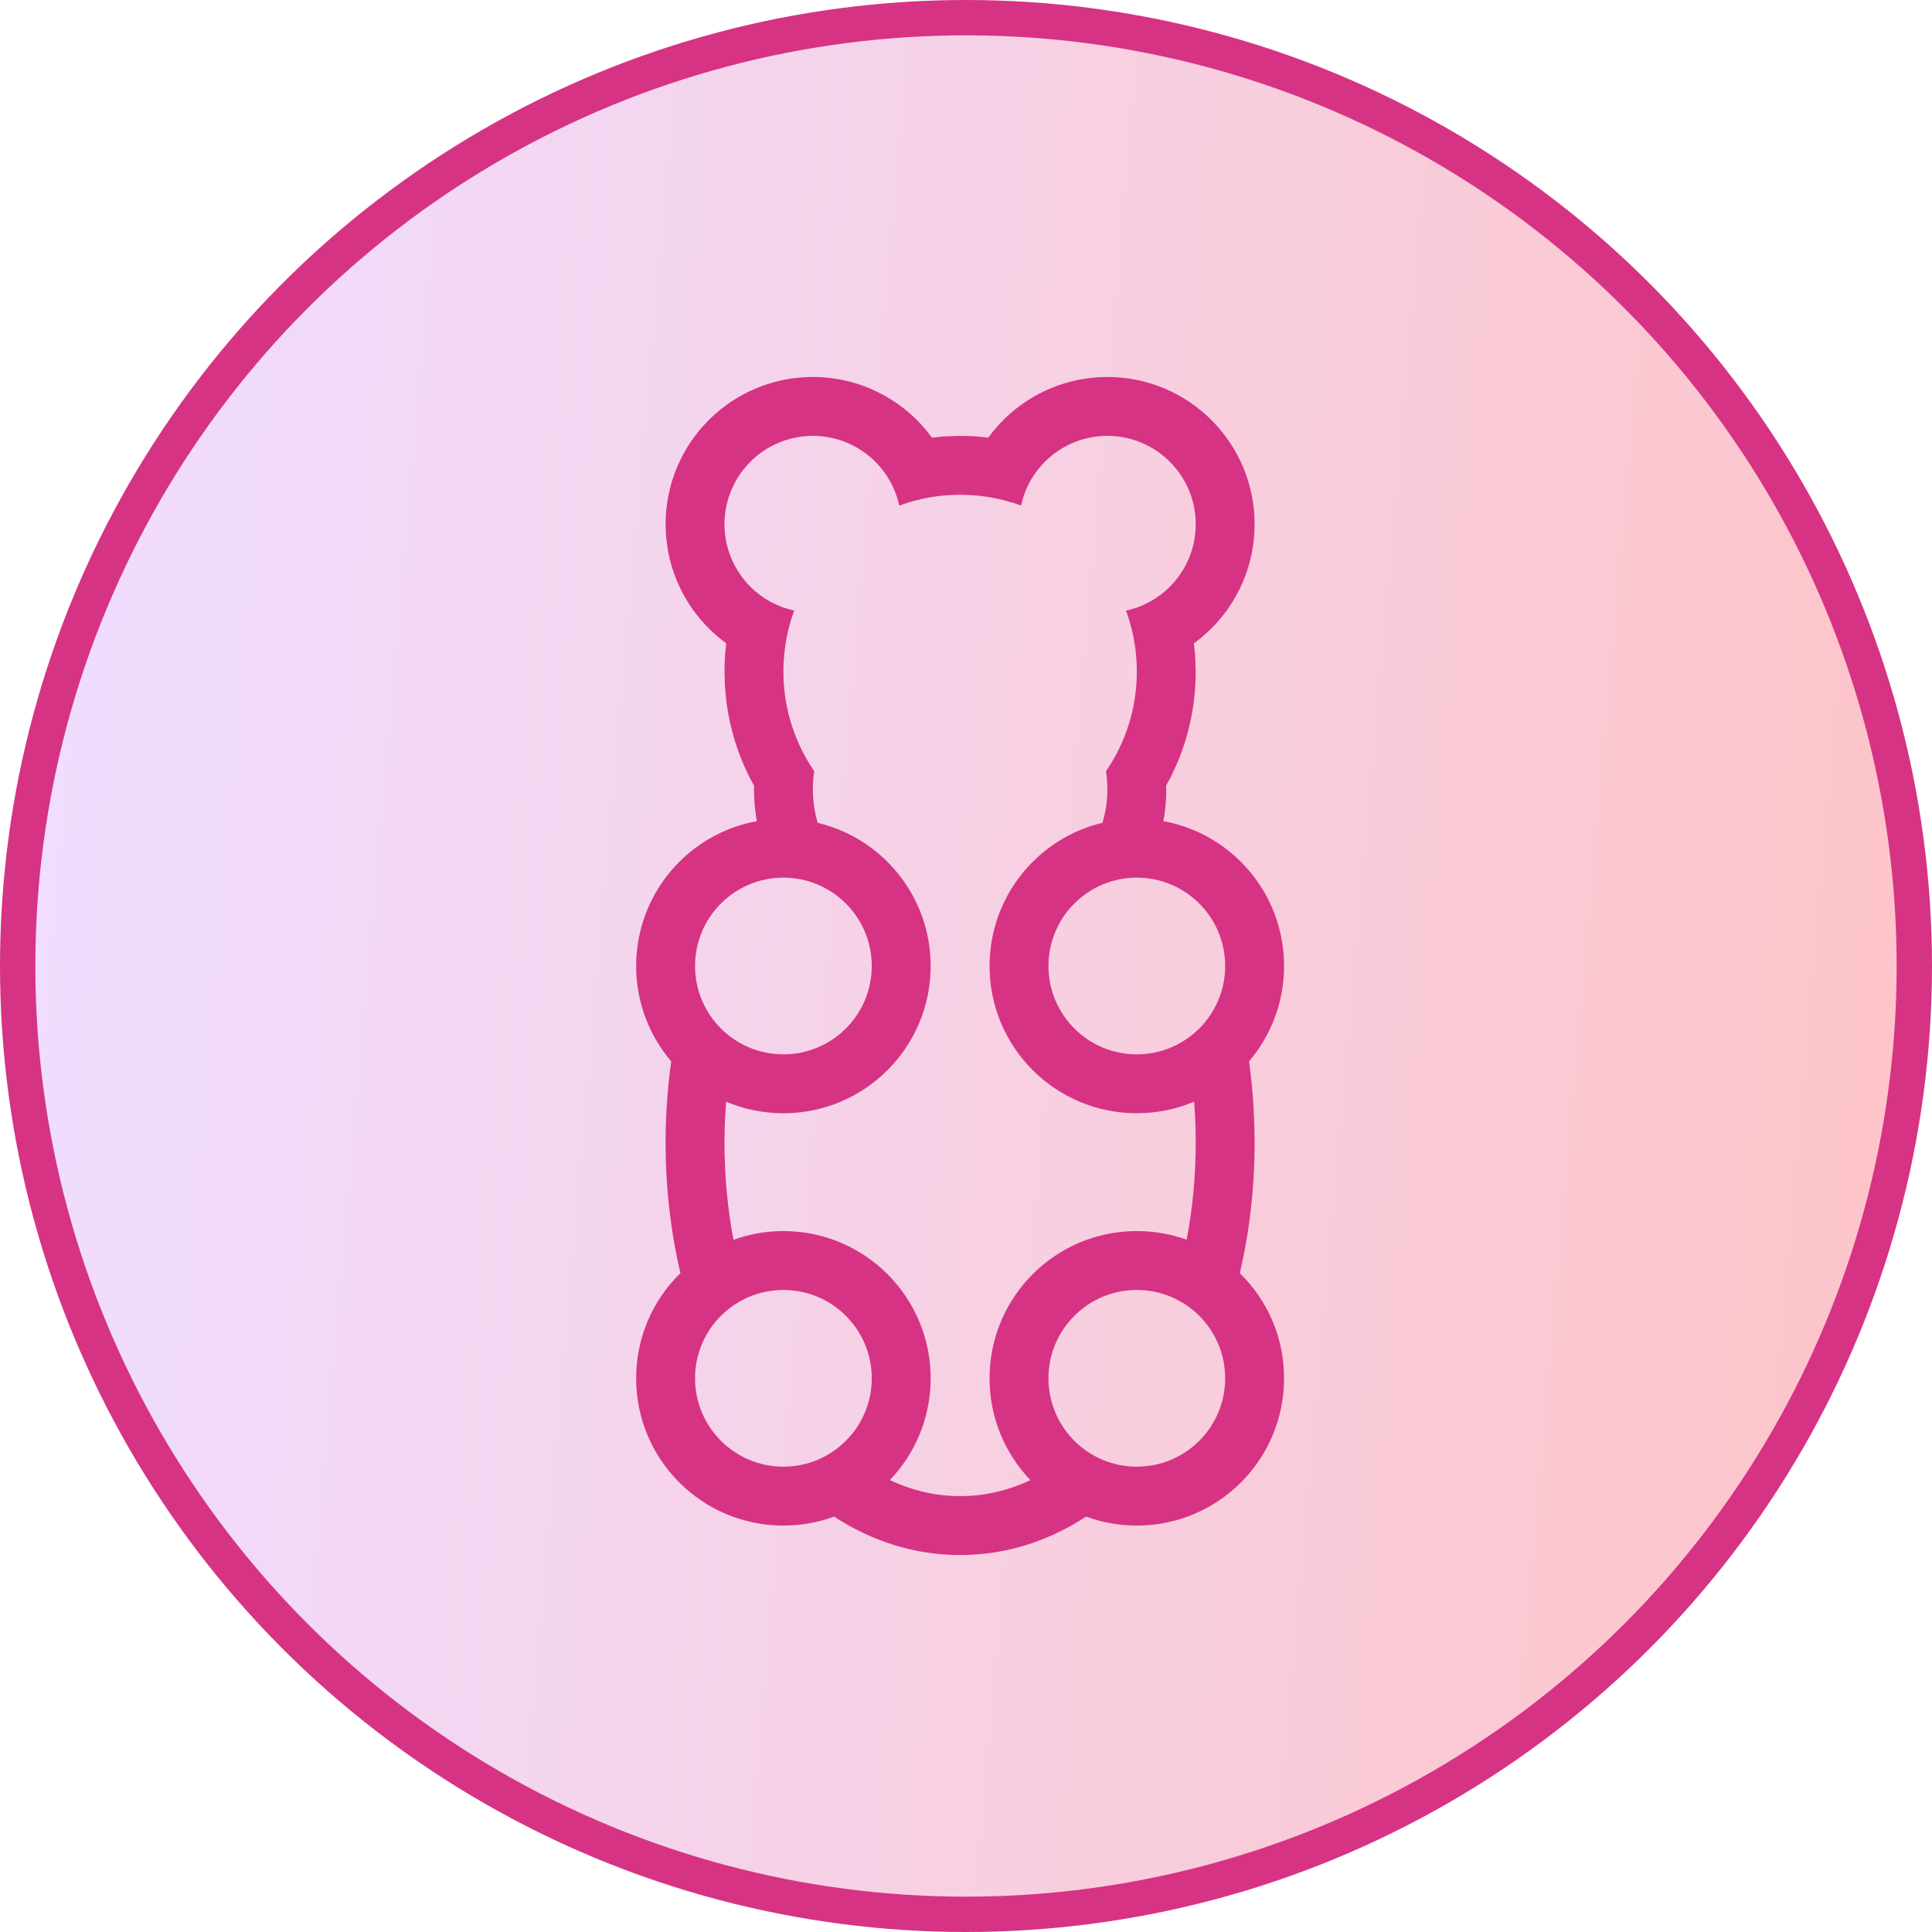 <?xml version="1.0" encoding="UTF-8"?>
<svg xmlns="http://www.w3.org/2000/svg" width="164" height="164" viewBox="0 0 164 164" fill="none">
  <circle cx="82" cy="82" r="80.5" fill="url(#paint0_linear_4553_5158)" stroke="#D63384" stroke-width="3"></circle>
  <path d="M94 32C100.904 32 106.5 37.596 106.5 44.5C106.5 48.028 105.028 51.254 102.628 53.546L101.951 54.147L101.345 54.61L101.45 55.577L101.5 57C101.5 59.72 100.954 62.363 99.92 64.801L99.363 66.002L98.99 66.675L99 67C99 67.774 98.941 68.54 98.825 69.292L98.749 69.702C104.579 70.761 109 75.864 109 82C109 85.088 107.88 87.915 106.025 90.096C106.182 91.236 106.303 92.398 106.383 93.572L106.474 95.379L106.5 97C106.5 100.852 106.062 104.581 105.244 108.077C107.563 110.338 109 113.501 109 117C109 123.904 103.404 129.5 96.5 129.5C94.986 129.5 93.535 129.231 92.192 128.738C88.993 130.828 85.381 132 81.5 132C77.619 132 74.008 130.828 70.804 128.741C69.465 129.231 68.014 129.5 66.5 129.5C59.596 129.5 54 123.904 54 117C54 113.499 55.439 110.334 57.759 108.065C56.938 104.577 56.5 100.85 56.5 97C56.5 94.654 56.663 92.343 56.979 90.096C55.121 87.919 54 85.09 54 82C54 75.868 58.416 70.766 64.242 69.704L64.122 68.917L64.044 68.155L64 67L64.005 66.685L63.764 66.246C62.657 64.131 61.937 61.826 61.646 59.427L61.537 58.22L61.5 57L61.513 56.288L61.55 55.58L61.65 54.6L61.272 54.324C58.801 52.38 57.101 49.532 56.632 46.316L56.528 45.34L56.5 44.5C56.5 37.596 62.096 32 69 32C72.528 32 75.754 33.472 78.046 35.872L78.647 36.549L79.11 37.15L80.077 37.05L81.5 37L82.212 37.013L82.92 37.05L83.895 37.15L84.176 36.772C86.12 34.301 88.968 32.601 92.184 32.132L93.16 32.028L94 32ZM94 37C90.401 37 87.394 39.535 86.675 42.917C85.062 42.324 83.319 42 81.5 42C79.681 42 77.938 42.324 76.333 42.918C75.606 39.535 72.599 37 69 37C64.858 37 61.5 40.358 61.5 44.5C61.5 48.099 64.035 51.106 67.417 51.825C66.824 53.438 66.5 55.181 66.5 57C66.5 60.142 67.466 63.058 69.118 65.462C69.04 65.963 69 66.477 69 67C69 67.99 69.144 68.947 69.412 69.849C74.914 71.157 79 76.101 79 82C79 88.904 73.404 94.5 66.5 94.5C64.777 94.5 63.136 94.151 61.642 93.521C61.545 94.663 61.5 95.823 61.5 97C61.5 99.859 61.767 102.625 62.265 105.244C63.592 104.759 65.016 104.5 66.5 104.5C73.404 104.5 79 110.096 79 117C79 120.349 77.683 123.391 75.538 125.635C77.418 126.525 79.422 127 81.5 127C83.578 127 85.582 126.525 87.466 125.643C85.317 123.391 84 120.349 84 117C84 110.096 89.596 104.5 96.5 104.5C97.984 104.5 99.408 104.759 100.728 105.233C101.233 102.625 101.5 99.859 101.5 97C101.5 95.821 101.455 94.658 101.366 93.514C99.865 94.151 98.223 94.5 96.5 94.5C89.596 94.5 84 88.904 84 82C84 76.101 88.086 71.157 93.582 69.842C93.856 68.946 94 67.99 94 67C94 66.477 93.96 65.963 93.886 65.463C95.535 63.054 96.5 60.14 96.5 57C96.5 55.181 96.176 53.438 95.582 51.833C98.965 51.106 101.5 48.099 101.5 44.5C101.5 40.358 98.142 37 94 37ZM66.5 109.5C62.358 109.5 59 112.858 59 117C59 121.142 62.358 124.5 66.5 124.5C70.642 124.5 74 121.142 74 117C74 112.858 70.642 109.5 66.5 109.5ZM96.5 109.5C92.358 109.5 89 112.858 89 117C89 121.142 92.358 124.5 96.5 124.5C100.642 124.5 104 121.142 104 117C104 112.858 100.642 109.5 96.5 109.5ZM66.5 74.5C62.358 74.5 59 77.858 59 82C59 86.142 62.358 89.5 66.5 89.5C70.642 89.5 74 86.142 74 82C74 77.858 70.642 74.5 66.5 74.5ZM96.5 74.5C92.358 74.5 89 77.858 89 82C89 86.142 92.358 89.5 96.5 89.5C100.642 89.5 104 86.142 104 82C104 77.858 100.642 74.5 96.5 74.5Z" fill="#D63384"></path>
  <defs>
    <linearGradient id="paint0_linear_4553_5158" x1="7.35" y1="26.905" x2="192.742" y2="43.169" gradientUnits="userSpaceOnUse">
      <stop stop-color="#F0DDFF"></stop>
      <stop offset="1" stop-color="#FFC0C0"></stop>
    </linearGradient>
  </defs>
</svg>
